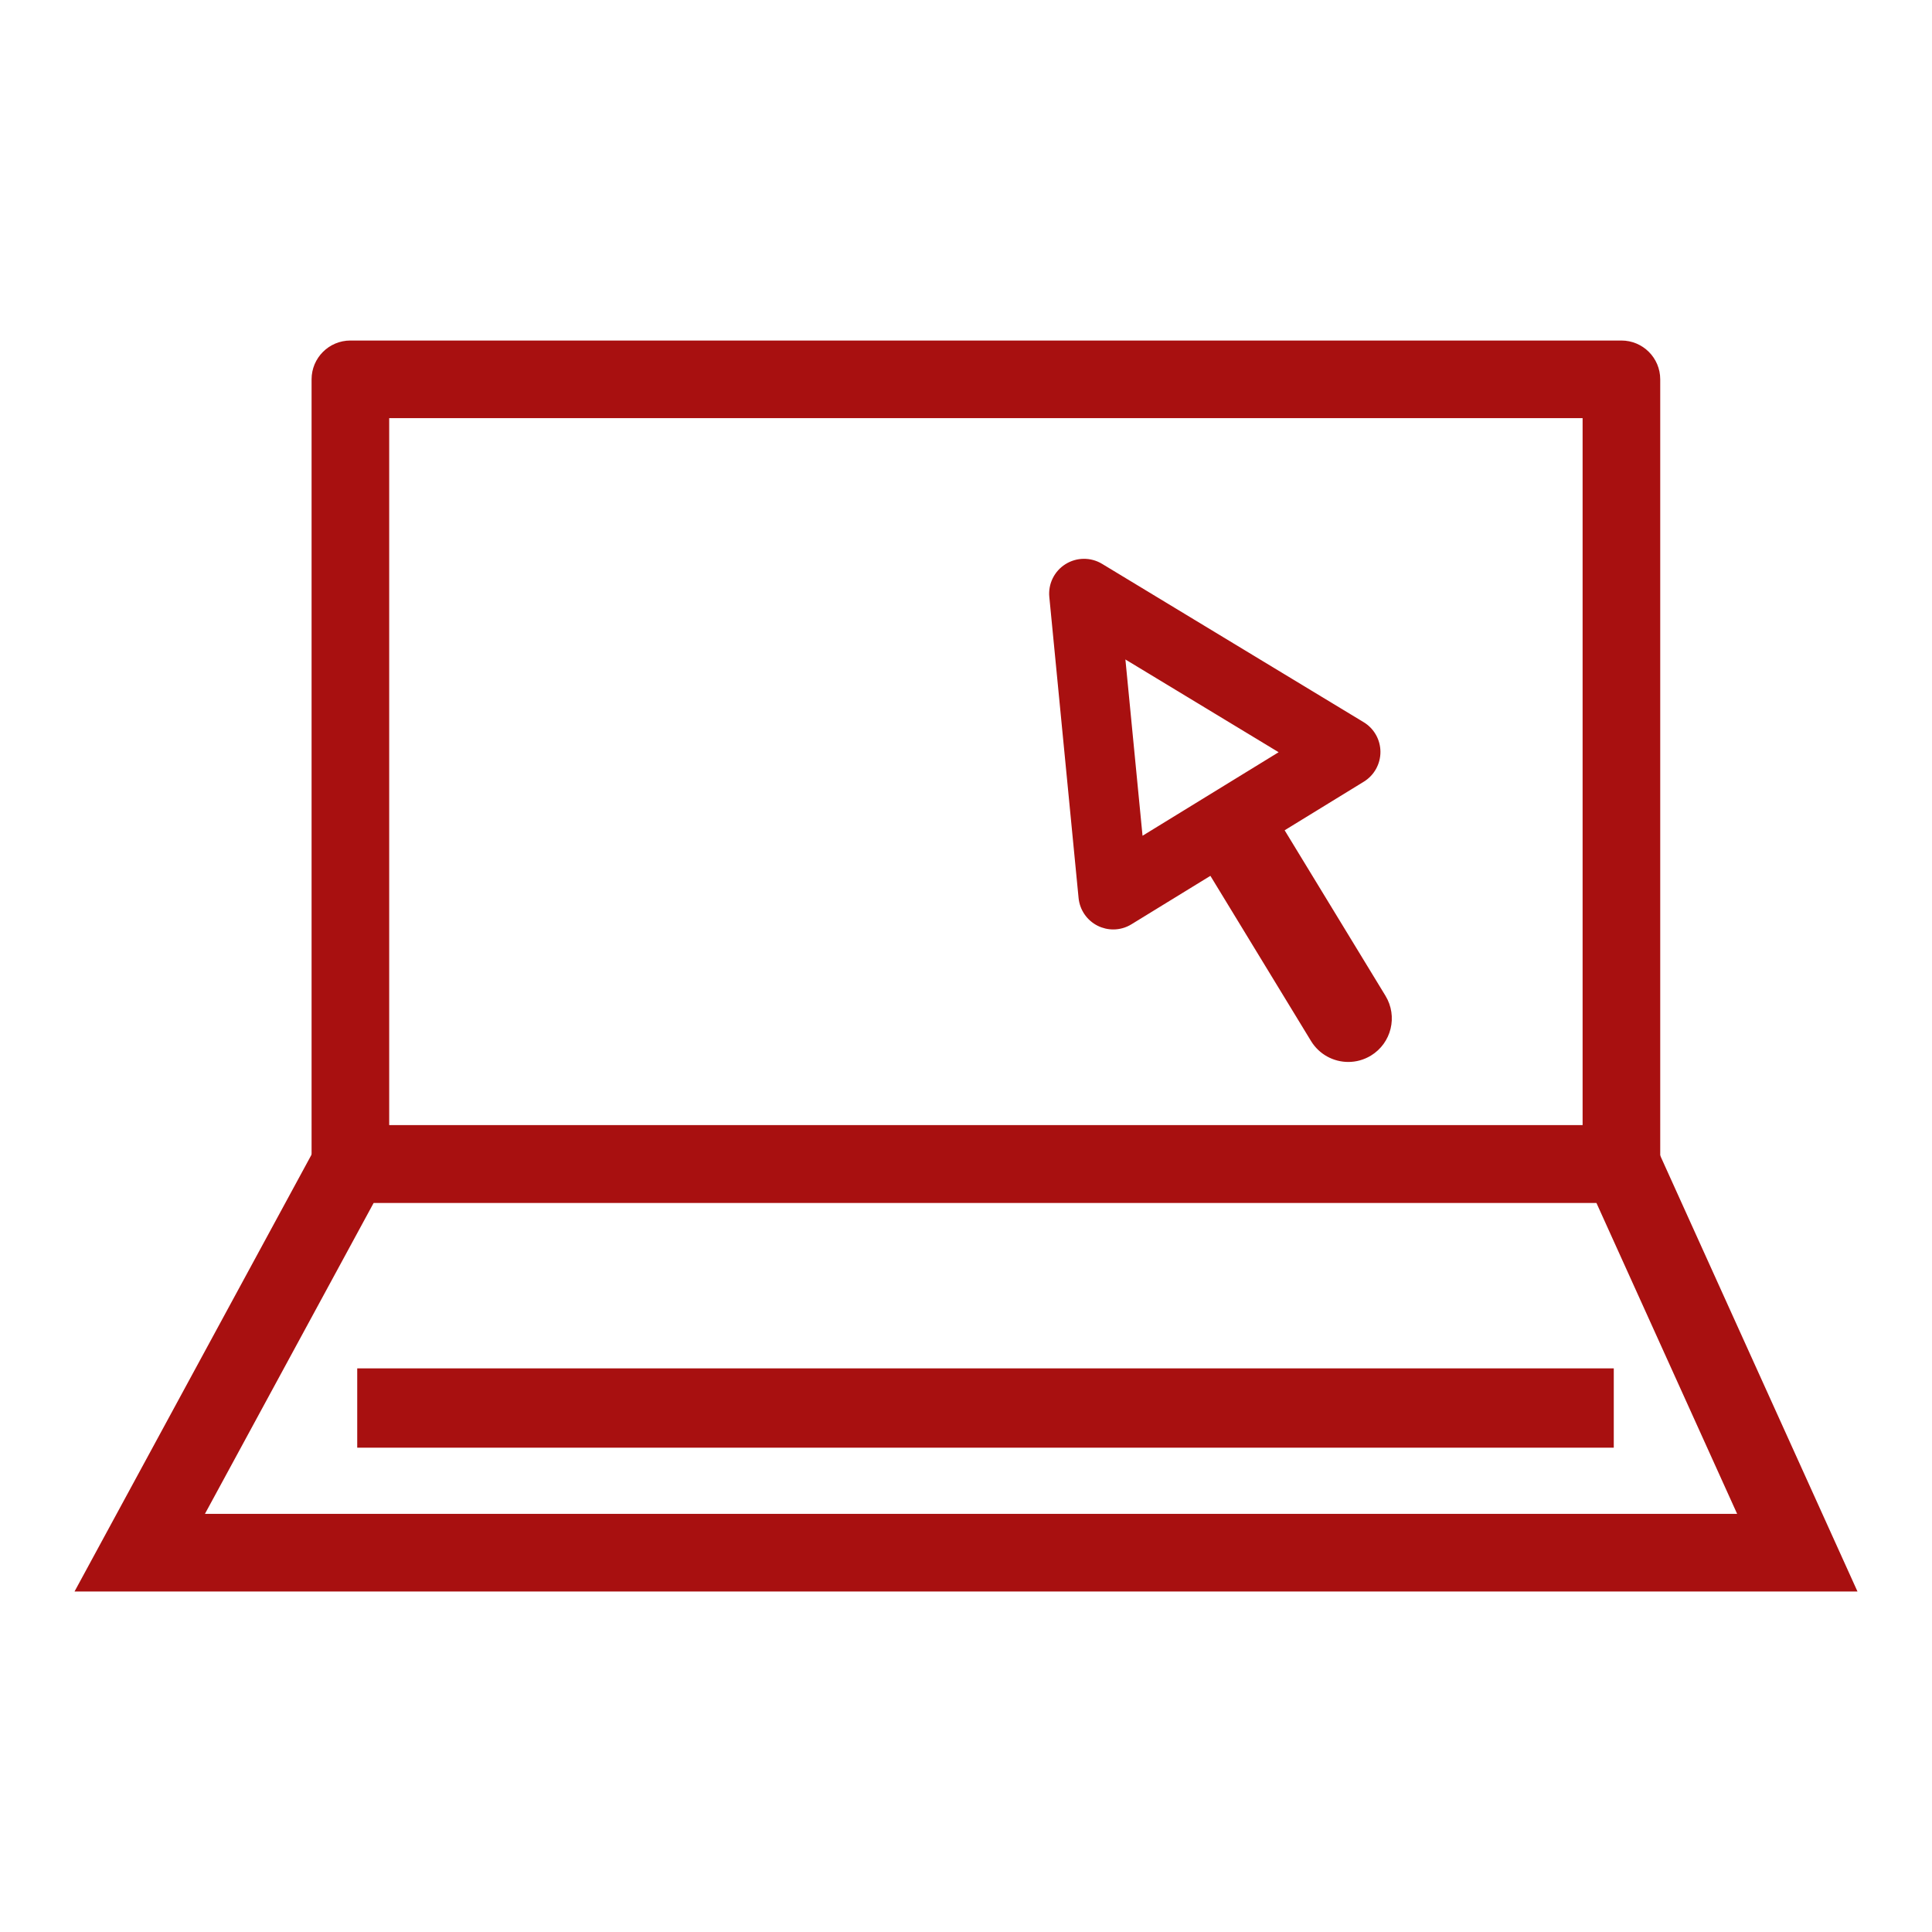 <?xml version="1.0" encoding="UTF-8"?> <!-- Generator: Adobe Illustrator 16.0.0, SVG Export Plug-In . SVG Version: 6.00 Build 0) --> <svg xmlns="http://www.w3.org/2000/svg" xmlns:xlink="http://www.w3.org/1999/xlink" id="Layer_1" x="0px" y="0px" width="150px" height="150px" viewBox="1220.435 0 150 150" xml:space="preserve"> <g> <g> <g> <path fill="#A81010" d="M1346.322,93.384h-98.683c-1.663,0-3.013-1.35-3.013-3.014V29.451c0-1.663,1.35-3.013,3.013-3.013h98.683 c1.663,0,3.013,1.35,3.013,3.013V90.37C1349.334,92.034,1347.985,93.384,1346.322,93.384z M1250.652,87.357h92.656V32.465 h-92.656V87.357z"></path> </g> </g> <g> <g> <path fill="#A81010" d="M1364.649,123.563h-138.427l19.642-36.206h102.401L1364.649,123.563z M1236.346,117.536h118.96 l-10.93-24.152h-94.925L1236.346,117.536z"></path> </g> </g> <g> <g> <rect x="1249.677" y="107.747" fill="#A81010" width="94.544" height="3.145"></rect> </g> <g> <path fill="#A81010" d="M1345.728,112.398h-97.558v-6.158h97.558V112.398z M1251.184,109.385h91.53v-0.131h-91.53V109.385z"></path> </g> </g> <g> <g> <g> <g> <path fill="#A81010" d="M1306.867,72.162c-0.413,0-0.824-0.095-1.205-0.283c-0.835-0.417-1.396-1.232-1.487-2.162 l-2.271-23.366c-0.1-1.017,0.386-2.005,1.251-2.548c0.867-0.545,1.967-0.556,2.843-0.027l20.309,12.293 c0.809,0.488,1.303,1.363,1.305,2.307c0.001,0.943-0.487,1.82-1.291,2.314l-18.04,11.071 C1307.85,72.028,1307.361,72.162,1306.867,72.162z M1307.811,51.201l1.33,13.687l10.566-6.486L1307.811,51.201z"></path> </g> </g> </g> <g> <g> <g> <path fill="#A81010" d="M1325.116,82.45c-1.141,0-2.254-0.58-2.892-1.623l-8.523-13.991c-0.97-1.596-0.467-3.673,1.131-4.646 c1.594-0.974,3.674-0.467,4.646,1.13l8.522,13.988c0.974,1.597,0.468,3.676-1.128,4.649 C1326.323,82.29,1325.716,82.45,1325.116,82.45z"></path> </g> </g> </g> </g> </g> </svg> 